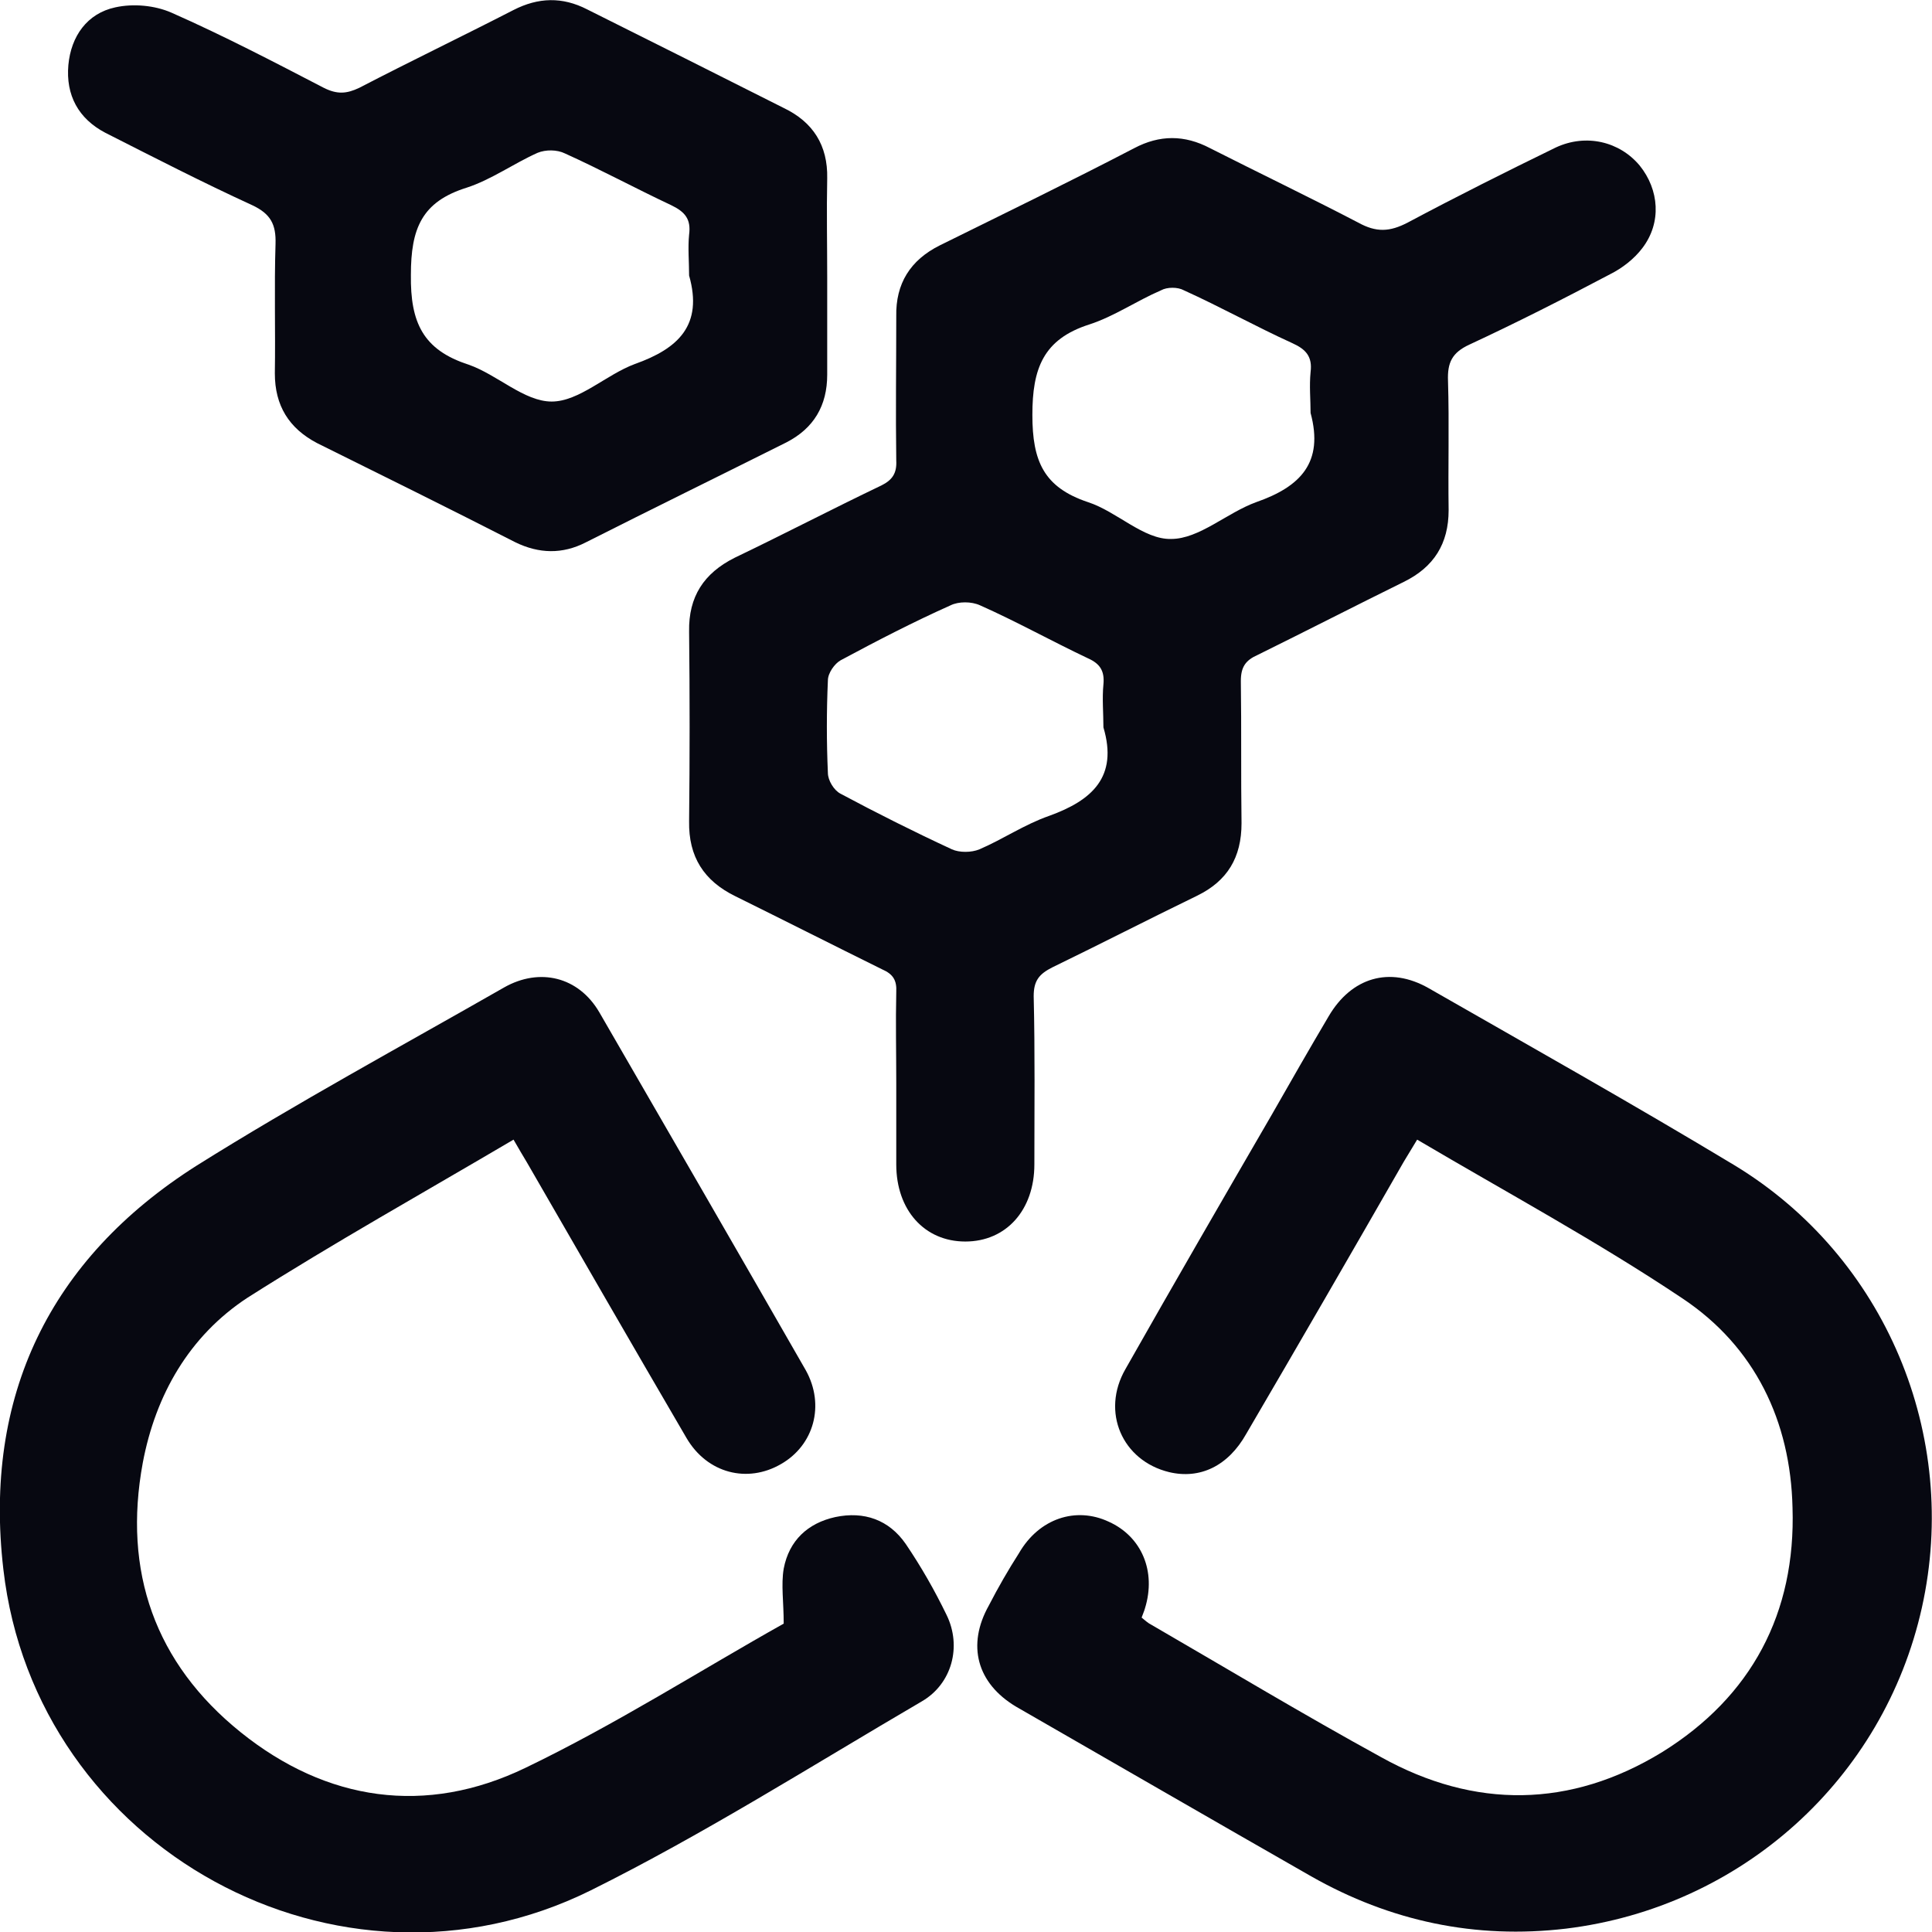 <svg xmlns="http://www.w3.org/2000/svg" width="31" height="31" viewBox="0 0 31 31" fill="none"><g id="_4" clip-path="url(#clip0_802_2317)"><path id="Vector" d="M26.31 2.657C25.987 2.27 25.45 2.141 24.965 2.366C24.169 2.754 23.374 3.152 22.588 3.571C22.298 3.722 22.083 3.732 21.792 3.571C21.007 3.162 20.2 2.775 19.415 2.377C19.006 2.162 18.608 2.162 18.2 2.377C17.167 2.915 16.124 3.421 15.08 3.937C14.607 4.173 14.37 4.55 14.381 5.077C14.381 5.851 14.37 6.615 14.381 7.39C14.392 7.594 14.317 7.702 14.145 7.788C13.359 8.164 12.574 8.573 11.789 8.949C11.294 9.197 11.047 9.573 11.057 10.133C11.068 11.144 11.068 12.165 11.057 13.177C11.047 13.747 11.294 14.134 11.8 14.381C12.585 14.769 13.37 15.166 14.155 15.554C14.327 15.629 14.392 15.726 14.381 15.919C14.37 16.404 14.381 16.888 14.381 17.372V18.684C14.381 19.415 14.833 19.921 15.489 19.921C16.145 19.921 16.597 19.415 16.597 18.684C16.597 17.78 16.608 16.888 16.586 15.984C16.586 15.737 16.672 15.629 16.887 15.521C17.662 15.145 18.436 14.747 19.211 14.371C19.695 14.134 19.921 13.758 19.921 13.209C19.91 12.445 19.921 11.692 19.91 10.928C19.91 10.703 19.985 10.595 20.179 10.509C20.964 10.122 21.739 9.724 22.524 9.337C23.008 9.1 23.244 8.723 23.244 8.186C23.234 7.486 23.255 6.798 23.234 6.11C23.223 5.819 23.298 5.658 23.578 5.529C24.342 5.174 25.084 4.797 25.837 4.399C26.03 4.303 26.224 4.152 26.353 3.98C26.665 3.571 26.622 3.044 26.31 2.657ZM16.834 13.091C16.436 13.23 16.091 13.467 15.715 13.628C15.586 13.682 15.392 13.682 15.274 13.628C14.672 13.349 14.069 13.047 13.488 12.736C13.381 12.682 13.284 12.521 13.284 12.402C13.262 11.907 13.262 11.413 13.284 10.918C13.284 10.799 13.392 10.649 13.488 10.595C14.069 10.283 14.65 9.982 15.252 9.713C15.382 9.649 15.586 9.649 15.726 9.713C16.307 9.971 16.866 10.283 17.457 10.563C17.651 10.649 17.726 10.767 17.705 10.982C17.683 11.208 17.705 11.445 17.705 11.671C17.942 12.467 17.522 12.843 16.834 13.091ZM20.157 8.057C19.684 8.229 19.243 8.648 18.791 8.648C18.35 8.659 17.92 8.207 17.457 8.057C16.748 7.82 16.565 7.4 16.565 6.658C16.565 5.916 16.737 5.443 17.479 5.206C17.877 5.077 18.232 4.83 18.63 4.658C18.727 4.604 18.899 4.604 18.996 4.658C19.587 4.926 20.147 5.238 20.738 5.507C20.953 5.604 21.061 5.722 21.029 5.97C21.007 6.196 21.029 6.411 21.029 6.626C21.244 7.422 20.867 7.809 20.157 8.057Z" fill="#070811"></path><path id="Vector_2" d="M30.838 25.794C30.225 28.547 27.945 30.602 25.127 30.946C23.675 31.118 22.309 30.828 21.039 30.107C19.458 29.204 17.877 28.289 16.306 27.386C15.672 27.009 15.511 26.396 15.866 25.762C16.016 25.471 16.177 25.192 16.349 24.923C16.672 24.363 17.264 24.17 17.791 24.417C18.318 24.654 18.555 25.213 18.372 25.805C18.361 25.848 18.34 25.891 18.318 25.955C18.372 25.998 18.415 26.041 18.479 26.073C19.706 26.784 20.921 27.515 22.158 28.193C23.664 29.032 25.202 29.01 26.665 28.117C28.106 27.224 28.816 25.88 28.762 24.191C28.73 22.804 28.16 21.61 26.998 20.835C25.632 19.921 24.18 19.136 22.739 18.286C22.653 18.426 22.588 18.533 22.524 18.641C21.685 20.104 20.846 21.556 19.996 23.008C19.706 23.524 19.254 23.739 18.759 23.621C18.006 23.438 17.662 22.653 18.06 21.965C18.834 20.599 19.619 19.243 20.405 17.888C20.706 17.361 21.007 16.834 21.319 16.307C21.685 15.683 22.298 15.5 22.922 15.855C24.557 16.791 26.202 17.716 27.827 18.695C30.258 20.168 31.451 23.04 30.838 25.794Z" fill="#070811"></path><path id="Vector_3" d="M14.79 27.3C13.026 28.332 11.294 29.43 9.477 30.333C5.432 32.334 0.57 29.666 0.054 25.181C-0.269 22.406 0.796 20.201 3.152 18.705C4.765 17.694 6.433 16.791 8.089 15.844C8.659 15.521 9.283 15.672 9.616 16.242C10.724 18.157 11.832 20.072 12.929 21.986C13.241 22.546 13.059 23.191 12.531 23.492C11.994 23.804 11.348 23.643 11.015 23.073C10.154 21.599 9.305 20.125 8.455 18.652C8.39 18.544 8.326 18.436 8.24 18.286C6.798 19.136 5.357 19.942 3.969 20.824C3.034 21.438 2.496 22.384 2.291 23.471C1.969 25.213 2.485 26.687 3.862 27.795C5.239 28.902 6.831 29.139 8.433 28.365C9.885 27.666 11.251 26.794 12.575 26.052C12.575 25.708 12.531 25.428 12.575 25.17C12.661 24.718 12.962 24.439 13.403 24.342C13.865 24.245 14.263 24.385 14.532 24.772C14.78 25.138 14.995 25.514 15.188 25.912C15.436 26.418 15.274 27.02 14.79 27.3Z" fill="#070811"></path><path id="Vector_4" d="M12.574 1.732C11.531 1.205 10.476 0.678 9.422 0.151C9.024 -0.054 8.637 -0.043 8.239 0.161C7.422 0.581 6.593 0.979 5.765 1.409C5.561 1.506 5.41 1.517 5.195 1.409C4.388 0.99 3.582 0.57 2.753 0.204C2.485 0.086 2.14 0.054 1.85 0.118C1.398 0.215 1.14 0.581 1.097 1.043C1.054 1.527 1.258 1.904 1.689 2.13C2.474 2.528 3.248 2.926 4.044 3.291C4.345 3.431 4.431 3.603 4.421 3.915C4.399 4.614 4.421 5.303 4.41 5.991C4.41 6.508 4.636 6.873 5.088 7.11C6.152 7.637 7.217 8.164 8.271 8.702C8.648 8.885 9.024 8.896 9.401 8.702C10.466 8.164 11.541 7.637 12.617 7.099C13.058 6.873 13.273 6.508 13.273 6.013V4.453C13.273 3.926 13.262 3.388 13.273 2.861C13.284 2.334 13.047 1.958 12.574 1.732ZM10.186 5.841C9.724 6.013 9.293 6.443 8.852 6.443C8.411 6.443 7.981 6.013 7.519 5.851C6.787 5.615 6.583 5.174 6.593 4.41C6.593 3.668 6.766 3.238 7.486 3.012C7.884 2.883 8.239 2.625 8.626 2.452C8.756 2.399 8.938 2.399 9.067 2.463C9.638 2.721 10.197 3.023 10.767 3.291C10.993 3.399 11.09 3.517 11.057 3.765C11.036 3.98 11.057 4.195 11.057 4.421C11.283 5.217 10.885 5.593 10.186 5.841Z" fill="#070811"></path></g><defs><clipPath id="clip0_802_2317"><rect width="31" height="31" fill="white"></rect></clipPath></defs></svg>